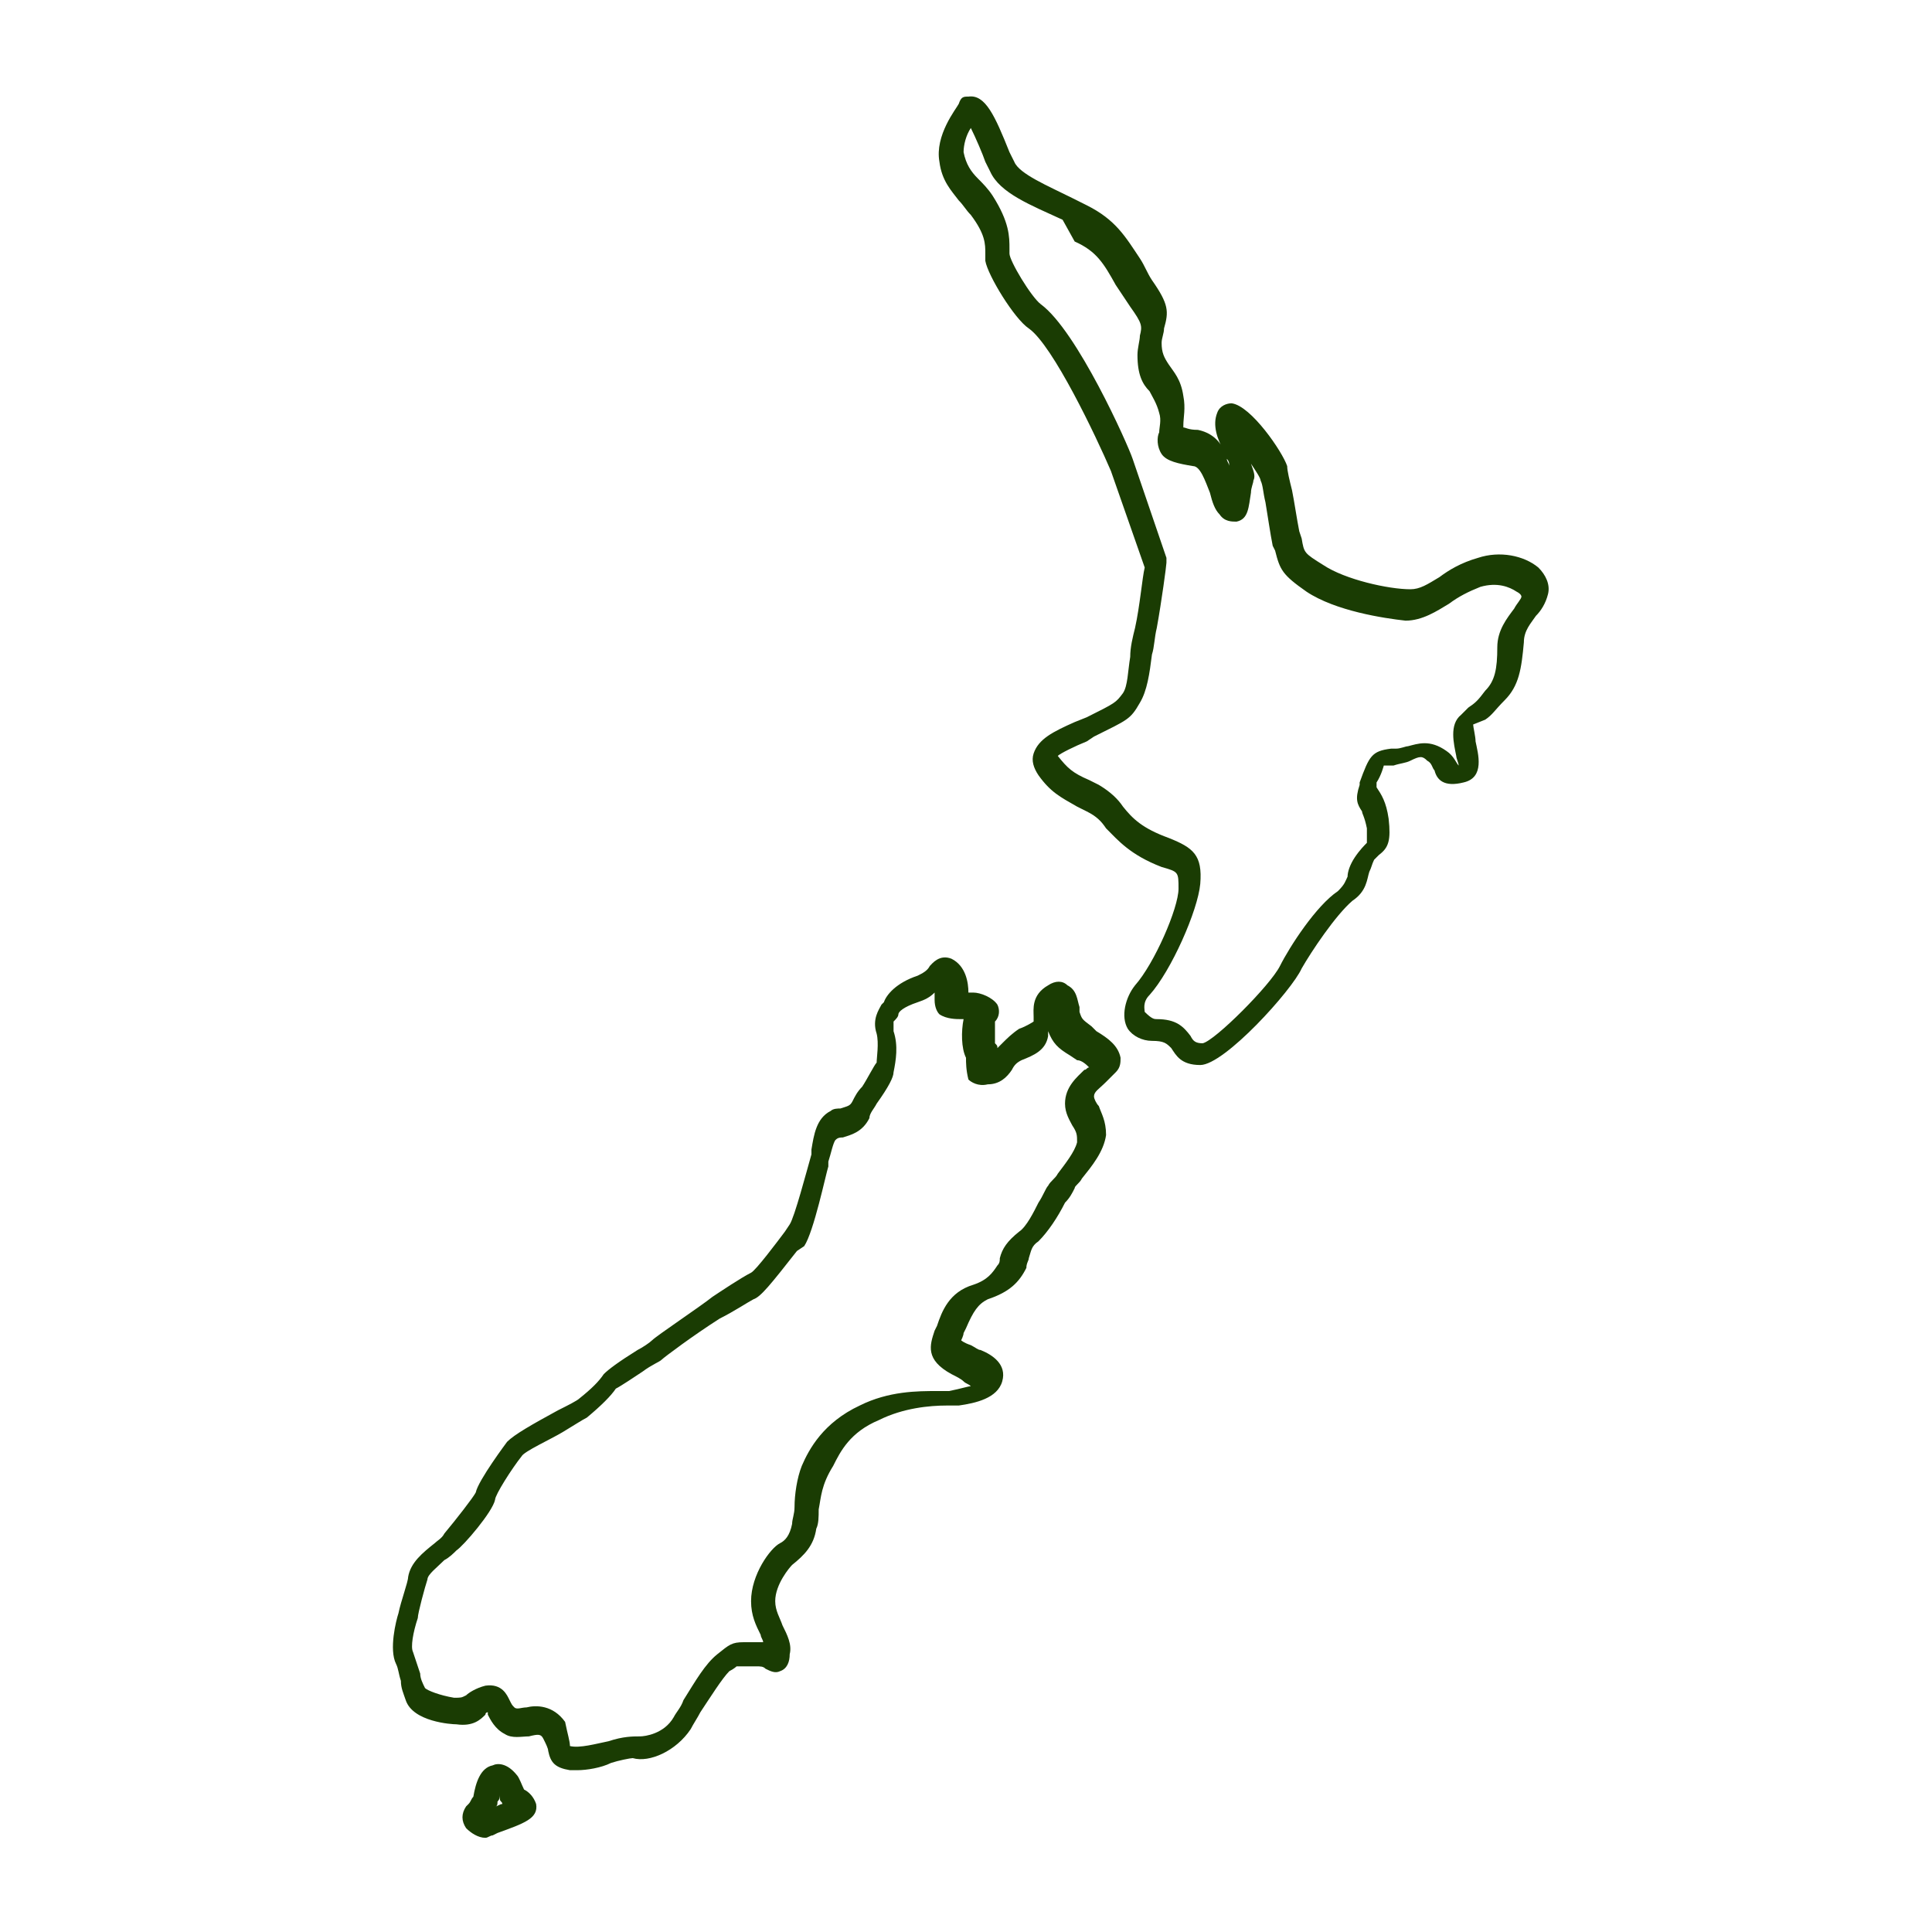 <svg xml:space="preserve" style="enable-background:new 0 0 80 80;" viewBox="0 0 80 80" y="0px" x="0px" xmlns:xlink="http://www.w3.org/1999/xlink" xmlns="http://www.w3.org/2000/svg" id="Layer_1" version="1.1">
<style type="text/css">
	.st0{fill:#1A3C03;}
</style>
<g>
	<g>
		<path d="M49.7,44.1C49.7,44.1,49.7,44.1,49.7,44.1c-0.8,0-1-0.4-1.2-0.7c-0.2-0.2-0.3-0.3-0.8-0.3
			c-0.4,0-0.8-0.2-1-0.5c-0.3-0.5-0.1-1.3,0.3-1.8c0.8-0.9,1.8-3.2,1.8-4c0-0.7,0-0.7-0.7-0.9c-1.3-0.5-1.8-1.1-2.3-1.6
			c-0.2-0.3-0.4-0.5-0.8-0.7l-0.4-0.2c-0.7-0.4-1.1-0.6-1.6-1.3c-0.2-0.3-0.3-0.6-0.2-0.9c0.2-0.6,0.8-0.9,1.7-1.3l0.5-0.2
			c1.2-0.6,1.2-0.6,1.5-1c0.2-0.3,0.2-0.9,0.3-1.5c0-0.4,0.1-0.8,0.2-1.2c0.2-0.9,0.3-2.1,0.4-2.5l-1.4-4c-0.6-1.4-2.4-5.2-3.4-5.9
			c-0.6-0.4-1.7-2.2-1.8-2.8c0-0.1,0-0.2,0-0.3c0-0.4,0-0.8-0.6-1.6c-0.2-0.2-0.3-0.4-0.5-0.6c-0.3-0.4-0.7-0.8-0.8-1.6
			c-0.2-1.1,0.7-2.2,0.8-2.4C39.8,4,39.9,4,40.1,4c0.7-0.1,1.1,0.8,1.7,2.3l0.2,0.4c0.2,0.5,1.4,1,2.4,1.5L45,8.5
			c1.2,0.6,1.6,1.3,2.2,2.2c0.2,0.3,0.3,0.6,0.5,0.9c0.7,1,0.7,1.3,0.5,2c0,0.2-0.1,0.4-0.1,0.6c0,0.4,0.1,0.6,0.3,0.9
			c0.2,0.3,0.5,0.6,0.6,1.3c0.1,0.5,0,0.9,0,1.2c0,0,0,0.1,0,0.1c0.1,0,0.2,0.1,0.6,0.1c0.5,0.1,0.9,0.4,1.1,0.9
			c-0.3-0.5-0.5-1.1-0.3-1.6c0.1-0.3,0.4-0.4,0.6-0.4c0.8,0.1,2.1,2,2.3,2.6c0,0.2,0.1,0.6,0.2,1c0.1,0.5,0.2,1.2,0.3,1.7l0.1,0.3
			c0.1,0.6,0.1,0.6,0.9,1.1c0.9,0.6,2.7,1,3.6,1c0.4,0,0.7-0.2,1.2-0.5c0.4-0.3,0.9-0.6,1.6-0.8c0.9-0.3,1.9-0.1,2.5,0.4
			c0.3,0.3,0.5,0.7,0.4,1.1c-0.1,0.4-0.3,0.7-0.5,0.9c-0.2,0.3-0.5,0.6-0.5,1.1c-0.1,1.1-0.2,1.8-0.8,2.4c-0.4,0.4-0.5,0.6-0.8,0.8
			L61,30c0,0.1,0.1,0.5,0.1,0.7c0.1,0.5,0.4,1.5-0.5,1.7c-0.8,0.2-1.1-0.1-1.2-0.5c-0.1-0.1-0.1-0.3-0.3-0.4c-0.2-0.2-0.3-0.2-0.7,0
			c-0.2,0.1-0.4,0.1-0.7,0.2l-0.2,0c-0.1,0-0.2,0-0.2,0c0,0-0.1,0.4-0.3,0.7l0,0.1c0,0,0,0.1,0,0.1c0.2,0.3,0.4,0.6,0.5,1.3
			c0.1,0.9,0,1.2-0.4,1.5c-0.1,0.1-0.1,0.1-0.2,0.2c-0.1,0.2-0.1,0.3-0.2,0.5c-0.1,0.3-0.1,0.8-0.7,1.2c-0.7,0.6-1.7,2.1-2.1,2.8
			C53.5,41,50.7,44.1,49.7,44.1z M47.9,42.2c0.8,0,1.1,0.3,1.4,0.7c0.1,0.2,0.2,0.3,0.5,0.3c0.5-0.1,2.8-2.4,3.2-3.2
			c0.4-0.8,1.5-2.5,2.4-3.1c0.3-0.3,0.3-0.4,0.4-0.6c0-0.2,0.1-0.5,0.3-0.8c0.2-0.3,0.4-0.5,0.5-0.6c0,0,0-0.1,0-0.6
			c-0.1-0.5-0.2-0.6-0.2-0.7c-0.2-0.3-0.3-0.5-0.1-1.1l0-0.1c0.4-1.1,0.5-1.3,1.3-1.4l0.2,0c0.2,0,0.4-0.1,0.5-0.1
			c0.4-0.1,0.9-0.3,1.6,0.2c0.3,0.2,0.4,0.5,0.5,0.6c0-0.1-0.1-0.3-0.1-0.4c-0.1-0.5-0.3-1.3,0.2-1.7l0.3-0.3
			c0.3-0.2,0.4-0.3,0.7-0.7c0.4-0.4,0.5-0.9,0.5-1.8c0-0.7,0.4-1.2,0.7-1.6c0.1-0.2,0.3-0.4,0.3-0.5c0,0,0-0.1-0.2-0.2
			c-0.3-0.2-0.8-0.4-1.5-0.2c-0.5,0.2-0.9,0.4-1.3,0.7c-0.5,0.3-1.1,0.7-1.8,0.7c-0.9-0.1-2.9-0.4-4.1-1.2c-1-0.7-1.1-0.9-1.3-1.7
			l-0.1-0.2c-0.1-0.5-0.2-1.2-0.3-1.8c-0.1-0.4-0.1-0.7-0.2-0.9c0-0.1-0.2-0.4-0.4-0.7c0.1,0.3,0.2,0.5,0.1,0.7
			c0,0.1-0.1,0.3-0.1,0.5c-0.1,0.6-0.1,1.1-0.6,1.2c-0.2,0-0.5,0-0.7-0.3c-0.2-0.2-0.3-0.5-0.4-0.9c-0.2-0.5-0.4-1.1-0.7-1.1
			c-0.6-0.1-1.1-0.2-1.3-0.5c-0.2-0.3-0.2-0.7-0.1-0.9c0-0.2,0.1-0.5,0-0.8c-0.1-0.4-0.3-0.7-0.4-0.9c-0.3-0.3-0.5-0.7-0.5-1.5
			c0-0.3,0.1-0.6,0.1-0.8c0.1-0.4,0.1-0.5-0.4-1.2c-0.2-0.3-0.4-0.6-0.6-0.9c-0.5-0.9-0.8-1.4-1.7-1.8L44,9.1c-1.3-0.6-2.6-1.1-3-2
			l-0.2-0.4c-0.1-0.3-0.4-1-0.6-1.4C40,5.6,39.9,6,39.9,6.3c0.1,0.5,0.3,0.8,0.6,1.1c0.2,0.2,0.4,0.4,0.6,0.7
			c0.7,1.1,0.7,1.7,0.7,2.2c0,0.1,0,0.1,0,0.2c0,0.3,0.9,1.8,1.3,2.1c1.5,1.1,3.6,5.8,3.8,6.4l1.4,4.1c0,0.1,0,0.2,0,0.2
			c0,0.1-0.2,1.6-0.4,2.7c-0.1,0.4-0.1,0.8-0.2,1.1c-0.1,0.8-0.2,1.5-0.5,2c-0.4,0.7-0.5,0.7-1.9,1.4L45,30.7
			c-0.5,0.2-1.1,0.5-1.2,0.6c0.4,0.5,0.6,0.7,1.3,1l0.4,0.2c0.5,0.3,0.8,0.6,1,0.9c0.4,0.5,0.8,0.9,1.9,1.3c1,0.4,1.4,0.7,1.3,1.9
			c-0.1,1.1-1.2,3.6-2.1,4.6c-0.3,0.3-0.2,0.6-0.2,0.7C47.7,42.2,47.8,42.2,47.9,42.2z M50.8,19c0,0.1,0.1,0.2,0.1,0.3c0,0,0,0,0,0
			C50.9,19.2,50.9,19.1,50.8,19z M51,19.1C51,19.1,51,19.1,51,19.1C51,19.1,51,19.1,51,19.1z" class="st0"></path>
	</g>
	<g>
		<path d="M23.9,73.3c-0.1,0-0.2,0-0.3,0c-0.6-0.1-0.8-0.3-0.9-0.8c0-0.1-0.1-0.3-0.2-0.5c-0.1-0.2-0.2-0.2-0.6-0.1
			c-0.3,0-0.7,0.1-1-0.1c-0.4-0.2-0.6-0.6-0.7-0.8c0,0,0,0,0-0.1c0,0-0.1,0-0.1,0.1c-0.2,0.2-0.5,0.5-1.2,0.4c-0.2,0-1.8-0.1-2.1-1
			c-0.1-0.3-0.2-0.5-0.2-0.8c-0.1-0.3-0.1-0.5-0.2-0.7c-0.3-0.6,0-1.8,0.1-2.1c0.1-0.5,0.4-1.3,0.4-1.5c0.1-0.6,0.6-1,1.1-1.4
			c0.1-0.1,0.3-0.2,0.4-0.4c0.5-0.6,1.2-1.5,1.3-1.7c0.1-0.5,1.3-2.1,1.3-2.1c0.3-0.3,1-0.7,2.1-1.3c0.4-0.2,0.8-0.4,0.9-0.5
			c0.5-0.4,0.8-0.7,1-1c0.2-0.2,0.6-0.5,1.4-1c0.2-0.1,0.5-0.3,0.6-0.4c0.2-0.2,2-1.4,2.5-1.8c0.3-0.2,1.2-0.8,1.6-1
			c0.2-0.1,1.1-1.3,1.4-1.7l0.2-0.3c0.2-0.3,0.7-2.2,0.9-2.9l0-0.2c0.1-0.6,0.2-1.3,0.8-1.6c0.1-0.1,0.3-0.1,0.4-0.1
			c0.3-0.1,0.4-0.1,0.5-0.3c0.1-0.2,0.2-0.4,0.4-0.6c0.2-0.3,0.5-0.9,0.6-1c0-0.2,0.1-0.8,0-1.2c-0.2-0.6,0.1-1,0.2-1.2
			c0,0,0.1-0.1,0.1-0.1c0.1-0.3,0.5-0.8,1.4-1.1c0.2-0.1,0.4-0.2,0.5-0.4c0.1-0.1,0.4-0.5,0.9-0.3c0.6,0.3,0.7,1,0.7,1.4
			c0,0,0,0,0,0l0.2,0c0.3,0,0.8,0.2,1,0.5c0.1,0.2,0.1,0.5-0.1,0.7c0,0.1,0,0.8,0,0.9c0.1,0.1,0.1,0.1,0.1,0.2
			c0.1-0.1,0.1-0.1,0.2-0.2c0.2-0.2,0.4-0.4,0.7-0.6c0.3-0.1,0.6-0.3,0.6-0.3c0,0,0-0.1,0-0.2c0-0.3-0.1-0.9,0.6-1.3
			c0.3-0.2,0.6-0.2,0.8,0c0.4,0.2,0.4,0.6,0.5,0.9c0,0.1,0,0.1,0,0.2c0.1,0.3,0.1,0.3,0.5,0.6l0.2,0.2c0.5,0.3,0.9,0.6,1,1.1
			c0,0.2,0,0.4-0.2,0.6c-0.1,0.1-0.3,0.3-0.4,0.4c-0.3,0.3-0.5,0.4-0.5,0.6c0,0.1,0.1,0.3,0.2,0.4c0.1,0.3,0.3,0.6,0.3,1.2
			c-0.1,0.7-0.6,1.3-1,1.8c-0.1,0.2-0.3,0.3-0.3,0.4c-0.1,0.2-0.2,0.4-0.4,0.6c-0.3,0.6-0.7,1.2-1.1,1.6c-0.3,0.2-0.3,0.4-0.4,0.7
			c0,0.1-0.1,0.2-0.1,0.4c-0.3,0.6-0.7,1-1.6,1.3c-0.4,0.2-0.6,0.5-0.9,1.2l-0.1,0.2c0,0.1-0.1,0.3-0.1,0.3c0,0,0,0,0,0
			c0,0,0.1,0.1,0.4,0.2c0.2,0.1,0.3,0.2,0.4,0.2c0.5,0.2,1.1,0.6,0.9,1.3c-0.2,0.7-1.1,0.9-1.8,1c-0.1,0-0.3,0-0.5,0
			c-0.7,0-1.8,0.1-2.8,0.6c-1.2,0.5-1.6,1.3-1.9,1.9C34,61.5,34,62,33.9,62.5c0,0.3,0,0.6-0.1,0.8c-0.1,0.7-0.5,1.1-1,1.5
			c-0.1,0.1-0.7,0.8-0.7,1.5c0,0.4,0.2,0.7,0.3,1c0.2,0.4,0.4,0.8,0.3,1.2c0,0.3-0.1,0.6-0.4,0.7c-0.2,0.1-0.4,0-0.6-0.1
			c-0.1-0.1-0.2-0.1-0.4-0.1c-0.2,0-0.4,0-0.6,0c-0.1,0-0.2,0-0.2,0c0,0-0.1,0.1-0.3,0.2c-0.3,0.3-0.8,1.1-1.2,1.7
			c-0.1,0.2-0.3,0.5-0.4,0.7c-0.6,0.9-1.7,1.4-2.4,1.2c-0.1,0-0.6,0.1-0.9,0.2C24.9,73.2,24.3,73.3,23.9,73.3z M23.6,72.3
			C23.6,72.3,23.7,72.3,23.6,72.3c0.4,0.1,1.1-0.1,1.6-0.2c0.6-0.2,1-0.2,1.3-0.2c0.2,0,1-0.1,1.4-0.8c0.1-0.2,0.3-0.4,0.4-0.7
			c0.5-0.8,0.9-1.5,1.4-1.9c0.5-0.4,0.6-0.5,1.1-0.5c0.1,0,0.3,0,0.5,0c0.1,0,0.2,0,0.3,0c0-0.1-0.1-0.2-0.1-0.3
			c-0.2-0.4-0.4-0.8-0.4-1.4c0-1.1,0.8-2.2,1.2-2.4c0.2-0.1,0.4-0.3,0.5-0.8c0-0.2,0.1-0.4,0.1-0.7c0-0.5,0.1-1.2,0.3-1.7
			c0.3-0.7,0.9-1.8,2.4-2.5c1.2-0.6,2.4-0.6,3.2-0.6c0.2,0,0.3,0,0.5,0c0.5-0.1,0.8-0.2,0.9-0.2c-0.1-0.1-0.2-0.1-0.3-0.2
			c-0.1-0.1-0.3-0.2-0.5-0.3c-1.1-0.6-0.9-1.2-0.7-1.8l0.1-0.2c0.2-0.6,0.5-1.4,1.5-1.7c0.6-0.2,0.8-0.5,1-0.8
			c0.1-0.1,0.1-0.2,0.1-0.3c0.1-0.4,0.3-0.7,0.8-1.1c0.3-0.2,0.6-0.8,0.8-1.2c0.2-0.3,0.3-0.6,0.4-0.7c0.1-0.2,0.3-0.3,0.4-0.5
			c0.3-0.4,0.7-0.9,0.8-1.3c0-0.3,0-0.4-0.2-0.7c-0.1-0.2-0.3-0.5-0.3-0.9c0-0.7,0.5-1.1,0.8-1.4c0.1,0,0.1-0.1,0.2-0.1
			c-0.1-0.1-0.3-0.3-0.5-0.3l-0.3-0.2c-0.5-0.3-0.7-0.5-0.9-1c0,0.1,0,0.1,0,0.2c-0.1,0.6-0.6,0.8-1.1,1c-0.2,0.1-0.3,0.2-0.4,0.4
			c-0.2,0.3-0.5,0.6-1,0.6c-0.4,0.1-0.7-0.1-0.8-0.2C40,44.3,40,44,40,43.8c-0.2-0.4-0.2-1.1-0.1-1.6l-0.1,0c-0.2,0-0.6,0-0.9-0.2
			c-0.1-0.1-0.2-0.3-0.2-0.6c0-0.1,0-0.2,0-0.3c-0.2,0.2-0.4,0.3-0.7,0.4c-0.6,0.2-0.8,0.4-0.8,0.5c0,0.1-0.1,0.2-0.2,0.3
			C37,42.5,37,42.6,37,42.7c0.2,0.6,0.1,1.2,0,1.7c0,0.2-0.2,0.6-0.7,1.3c-0.1,0.2-0.3,0.4-0.3,0.6c-0.3,0.6-0.8,0.7-1.1,0.8
			c-0.1,0-0.2,0-0.3,0.1c-0.1,0.1-0.2,0.6-0.3,0.9l0,0.2c-0.1,0.3-0.6,2.7-1,3.3L33,51.8c-1.1,1.4-1.5,1.9-1.8,2
			c-0.2,0.1-0.8,0.5-1.4,0.8c-1.1,0.7-2.3,1.6-2.4,1.7c-0.1,0.1-0.4,0.2-0.8,0.5c-0.3,0.2-0.9,0.6-1.1,0.7c-0.2,0.3-0.6,0.7-1.2,1.2
			c-0.2,0.1-0.5,0.3-1,0.6c-0.5,0.3-1.6,0.8-1.7,1c-0.4,0.5-1.1,1.6-1.1,1.8c-0.1,0.5-1.3,1.9-1.6,2.1c-0.1,0.1-0.3,0.3-0.5,0.4
			c-0.3,0.3-0.7,0.6-0.7,0.8c-0.1,0.3-0.4,1.4-0.4,1.6c-0.2,0.6-0.3,1.2-0.2,1.4c0.1,0.3,0.2,0.6,0.3,0.9c0,0.2,0.1,0.4,0.2,0.6
			c0.1,0.1,0.6,0.3,1.2,0.4c0.3,0,0.3,0,0.5-0.1c0.1-0.1,0.4-0.3,0.8-0.4c0.7-0.1,0.9,0.4,1,0.6c0.1,0.2,0.1,0.2,0.2,0.3
			c0.1,0.1,0.3,0,0.5,0c0.4-0.1,1.1-0.1,1.6,0.6C23.5,71.8,23.6,72.1,23.6,72.3z" class="st0"></path>
	</g>
	<g>
		<path d="M20.1,76.1c-0.3,0-0.6-0.2-0.8-0.4c-0.2-0.3-0.2-0.6,0-0.9c0,0,0,0,0.1-0.1c0.1-0.1,0.1-0.2,0.2-0.3
			c0.1-0.6,0.3-1.2,0.8-1.3l0,0c0.2-0.1,0.6-0.1,1,0.4c0.1,0.1,0.2,0.4,0.3,0.6c0.2,0.1,0.4,0.3,0.5,0.6c0.1,0.6-0.5,0.8-1.6,1.2
			L20.4,76C20.3,76,20.2,76.1,20.1,76.1z M20,75.1C20,75.1,20,75.1,20,75.1C20,75.1,20,75.1,20,75.1z M20.7,74.3
			c0,0.1,0,0.2-0.1,0.3c0,0.1,0,0.2-0.1,0.2c0.1,0,0.2-0.1,0.3-0.1c0-0.1-0.1-0.1-0.1-0.2l0,0C20.7,74.5,20.7,74.4,20.7,74.3z
			 M20.1,74.7L20.1,74.7L20.1,74.7z M20.8,74L20.8,74L20.8,74z" class="st0"></path>
	</g>
</g>
</svg>
